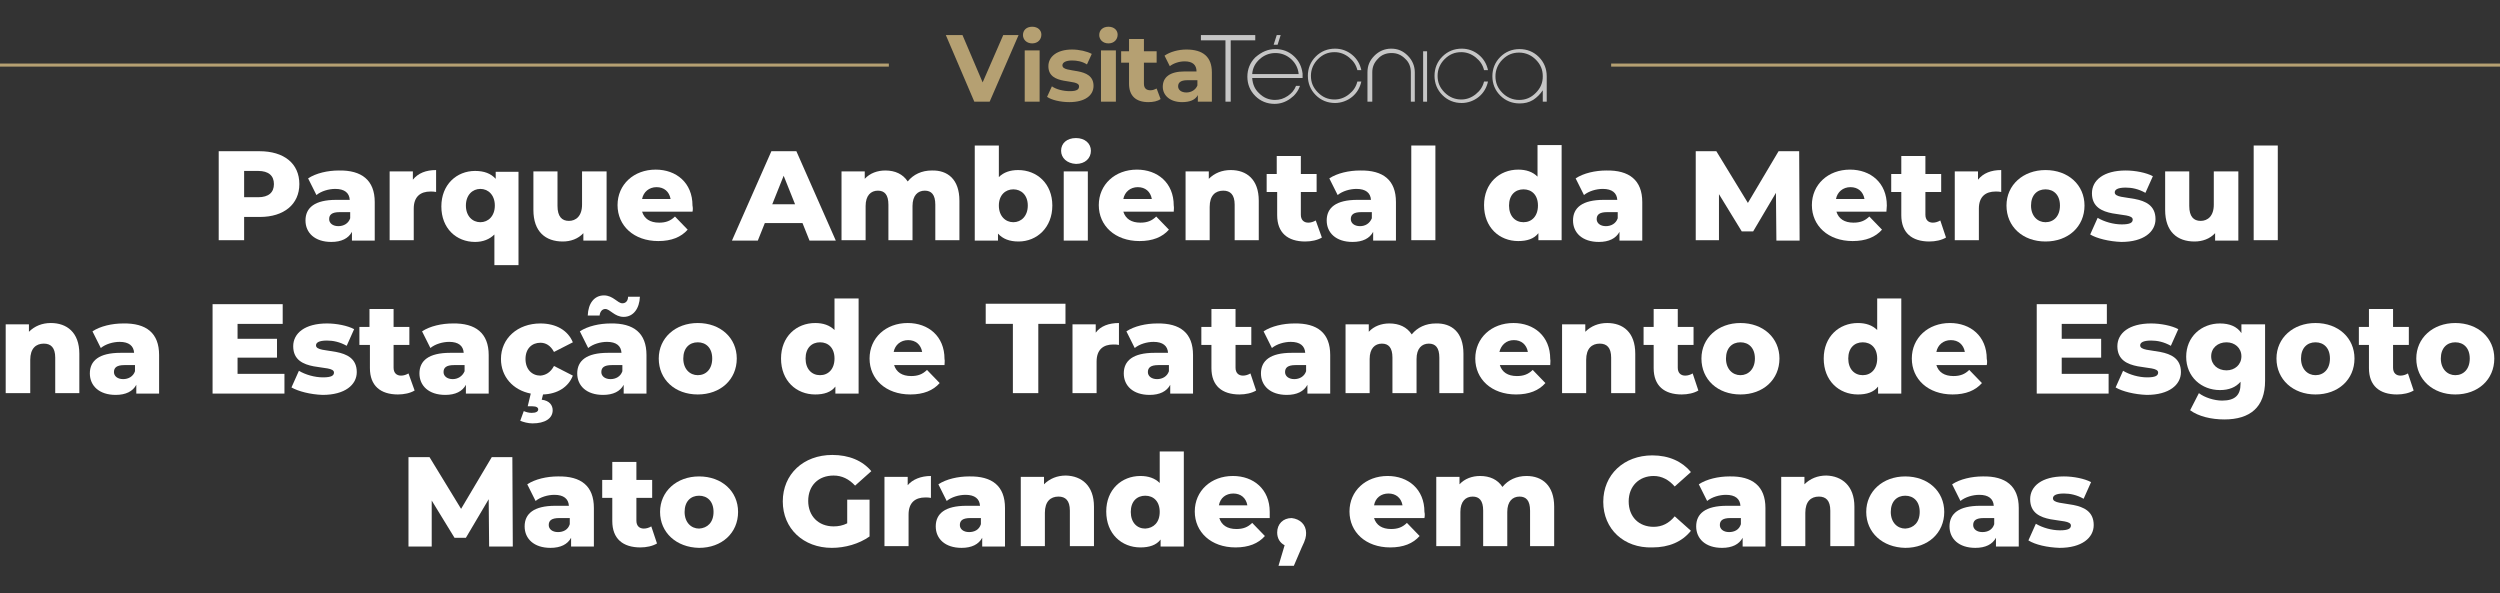 <?xml version="1.0" encoding="utf-8"?>
<!-- Generator: Adobe Illustrator 27.7.0, SVG Export Plug-In . SVG Version: 6.00 Build 0)  -->
<svg version="1.1" id="Layer_1" xmlns="http://www.w3.org/2000/svg" xmlns:xlink="http://www.w3.org/1999/xlink" x="0px" y="0px"
	 viewBox="0 0 570.4 135.3" style="enable-background:new 0 0 570.4 135.3;" xml:space="preserve">
<rect x="0" y="0" width="570.4" height="135.3" fill="#333333" stroke="none"/>
<style type="text/css">
	.st0{fill:#B5A072;}
	.st1{fill:#C6C6C6;}
	.st2{fill:#FFFFFF;}
</style>
<g>
	<g>
		<rect x="367.6" y="14.5" class="st0" width="202.8" height="0.7"/>
		<g>
			<g>
				<g>
					<g>
						<path class="st0" d="M232.4,8l-6.6,15.2h-3.5L215.8,8h3.8l4.6,10.8L228.9,8H232.4z"/>
						<path class="st0" d="M233.4,8c0-1.1,0.8-1.9,2.1-1.9c1.3,0,2.1,0.8,2.1,1.8c0,1.1-0.8,2-2.1,2C234.2,9.9,233.4,9,233.4,8z
							 M233.8,11.5h3.4v11.7h-3.4V11.5z"/>
						<path class="st0" d="M238.9,22.1l1.1-2.4c1,0.7,2.6,1.1,4.1,1.1c1.6,0,2.1-0.4,2.1-1.1c0-1.9-7,0-7-4.6c0-2.2,2-3.8,5.4-3.8
							c1.6,0,3.4,0.4,4.5,1l-1.1,2.4c-1.1-0.7-2.3-0.9-3.4-0.9c-1.5,0-2.2,0.5-2.2,1.1c0,2,7.1,0.1,7.1,4.7c0,2.2-2,3.7-5.5,3.7
							C241.9,23.3,239.9,22.8,238.9,22.1z"/>
						<path class="st0" d="M250.8,8c0-1.1,0.8-1.9,2.1-1.9c1.3,0,2.1,0.8,2.1,1.8c0,1.1-0.8,2-2.1,2C251.6,9.9,250.8,9,250.8,8z
							 M251.2,11.5h3.4v11.7h-3.4V11.5z"/>
						<path class="st0" d="M264.8,22.6c-0.7,0.5-1.7,0.7-2.8,0.7c-2.8,0-4.4-1.4-4.4-4.2v-4.8h-1.8v-2.6h1.8V8.9h3.4v2.8h2.9v2.6
							h-2.9v4.8c0,1,0.5,1.5,1.5,1.5c0.5,0,1-0.2,1.4-0.4L264.8,22.6z"/>
						<path class="st0" d="M276.5,16.5v6.7h-3.2v-1.5c-0.6,1.1-1.8,1.6-3.6,1.6c-2.7,0-4.4-1.5-4.4-3.5c0-2.1,1.5-3.5,5-3.5h2.7
							c0-1.5-0.9-2.3-2.7-2.3c-1.2,0-2.5,0.4-3.4,1.1l-1.2-2.4c1.3-0.9,3.2-1.4,5-1.4C274.5,11.3,276.5,13,276.5,16.5z M273.2,19.5
							v-1.2h-2.3c-1.6,0-2.1,0.6-2.1,1.4c0,0.8,0.7,1.4,1.9,1.4C271.8,21.1,272.8,20.5,273.2,19.5z"/>
					</g>
					<g>
						<path class="st1" d="M286.4,8v1.2h-5.6v14h-1.2v-14h-5.6V8H286.4z"/>
						<g>
							<path class="st1" d="M291,11.2c1.6,0,3,0.5,4.2,1.6c1.2,1.1,1.8,2.4,2,4c0,0.2,0,0.4,0,0.6l0,0.2l0,0.2h-11.5
								c0.1,1.4,0.6,2.6,1.6,3.5c1,1,2.2,1.5,3.6,1.5c1.1,0,2-0.3,2.9-0.9c0.9-0.6,1.5-1.3,1.9-2.3h0.9c-0.4,1.2-1.2,2.2-2.2,2.9
								c-1.1,0.8-2.3,1.2-3.6,1.2c-1.7,0-3.2-0.6-4.4-1.8c-1.2-1.2-1.8-2.7-1.8-4.4s0.6-3.2,1.8-4.4C287.9,11.8,289.3,11.2,291,11.2
								z M296.3,16.9c-0.1-1.3-0.7-2.5-1.7-3.4c-1-0.9-2.2-1.4-3.6-1.4c-1.4,0-2.6,0.5-3.6,1.4c-1,0.9-1.6,2-1.7,3.4H296.3z"/>
							<path class="st1" d="M304.5,22.7c1.2,0,2.3-0.4,3.3-1.2c1-0.8,1.6-1.7,1.9-2.9h0.9c-0.3,1.4-1,2.6-2.1,3.5
								c-1.1,0.9-2.5,1.4-3.9,1.4c-1.7,0-3.2-0.6-4.4-1.8c-1.2-1.2-1.8-2.7-1.8-4.4s0.6-3.2,1.8-4.4c1.2-1.2,2.7-1.8,4.4-1.8
								c1.5,0,2.8,0.5,3.9,1.4c1.1,0.9,1.8,2.1,2.1,3.5h-0.9c-0.3-1.2-0.9-2.1-1.9-2.9c-1-0.8-2.1-1.2-3.3-1.2
								c-1.5,0-2.7,0.5-3.8,1.6c-1,1-1.6,2.3-1.6,3.8s0.5,2.7,1.6,3.8C301.8,22.2,303,22.7,304.5,22.7z"/>
							<path class="st1" d="M312,23.2v-6.7c0-1.5,0.5-2.7,1.6-3.8c1-1,2.3-1.6,3.8-1.6c1.5,0,2.7,0.5,3.8,1.6c1,1,1.6,2.3,1.6,3.8
								v6.7h-0.9v-6.7c0-1.2-0.4-2.3-1.3-3.1c-0.9-0.9-1.9-1.3-3.1-1.3c-1.2,0-2.3,0.4-3.1,1.3c-0.9,0.9-1.3,1.9-1.3,3.1v6.7H312z"
								/>
							<path class="st1" d="M324.7,11.7h0.9v11.5h-0.9V11.7z"/>
							<path class="st1" d="M333.4,22.7c1.2,0,2.3-0.4,3.3-1.2c1-0.8,1.6-1.7,1.9-2.9h0.9c-0.3,1.4-1,2.6-2.1,3.5
								c-1.1,0.9-2.5,1.4-3.9,1.4c-1.7,0-3.2-0.6-4.4-1.8c-1.2-1.2-1.8-2.7-1.8-4.4s0.6-3.2,1.8-4.4c1.2-1.2,2.7-1.8,4.4-1.8
								c1.5,0,2.8,0.5,3.9,1.4c1.1,0.9,1.8,2.1,2.1,3.5h-0.9c-0.3-1.2-0.9-2.1-1.9-2.9c-1-0.8-2.1-1.2-3.3-1.2
								c-1.5,0-2.7,0.5-3.8,1.6c-1,1-1.6,2.3-1.6,3.8s0.5,2.7,1.6,3.8C330.7,22.2,332,22.7,333.4,22.7z"/>
							<path class="st1" d="M352,20.6c-0.6,0.9-1.3,1.6-2.2,2.2c-1,0.6-2,0.8-3.1,0.8c-1.7,0-3.2-0.6-4.4-1.8
								c-1.2-1.2-1.8-2.7-1.8-4.4s0.6-3.2,1.8-4.4c1.2-1.2,2.7-1.8,4.4-1.8s3.2,0.6,4.4,1.8c1.2,1.2,1.8,2.7,1.8,4.4v5.8H352V20.6z
								 M352,17.4c0-1.5-0.5-2.7-1.6-3.8c-1-1-2.3-1.6-3.8-1.6c-1.5,0-2.7,0.5-3.8,1.6c-1,1-1.6,2.3-1.6,3.8s0.5,2.7,1.6,3.8
								c1,1,2.3,1.6,3.8,1.6c1.5,0,2.7-0.5,3.8-1.6C351.5,20.1,352,18.9,352,17.4z"/>
							<path class="st1" d="M291.3,8h0.9l-0.7,2.2h-0.9L291.3,8z"/>
						</g>
					</g>
				</g>
			</g>
		</g>
		<rect y="14.5" class="st0" width="202.8" height="0.7"/>
	</g>
	<g>
		<path class="st2" d="M68.3,42c0,4.6-3.5,7.5-9,7.5h-3.6v5.3h-5.8V34.5h9.3C64.8,34.5,68.3,37.3,68.3,42z M62.5,42
			c0-1.9-1.2-3-3.6-3h-3.2v6h3.2C61.3,45,62.5,43.9,62.5,42z"/>
		<path class="st2" d="M85.5,46.1v8.8h-5.2v-2c-0.8,1.5-2.4,2.3-4.7,2.3c-3.8,0-5.9-2.1-5.9-4.9c0-2.9,2.1-4.7,7-4.7h3.1
			c-0.1-1.6-1.2-2.5-3.3-2.5c-1.5,0-3.2,0.5-4.3,1.4l-1.9-3.8c1.8-1.2,4.5-1.8,7-1.8C82.5,38.8,85.5,41.1,85.5,46.1z M79.9,49.8
			v-1.4h-2.4c-1.8,0-2.4,0.6-2.4,1.6c0,0.9,0.8,1.6,2.1,1.6C78.4,51.6,79.5,51,79.9,49.8z"/>
		<path class="st2" d="M99.5,38.8v5c-0.5-0.1-0.8-0.1-1.3-0.1c-2.2,0-3.8,1.1-3.8,3.9v7.2h-5.5V39.1h5.3v1.9
			C95.4,39.5,97.2,38.8,99.5,38.8z"/>
		<path class="st2" d="M118.3,39.1v21.4h-5.5v-7c-1.1,1.1-2.6,1.7-4.4,1.7c-4.3,0-7.7-3.1-7.7-8.1s3.5-8.1,7.7-8.1
			c2.1,0,3.6,0.6,4.7,1.8v-1.6H118.3z M112.9,46.9c0-2.4-1.5-3.8-3.3-3.8s-3.3,1.4-3.3,3.8s1.5,3.8,3.3,3.8S112.9,49.3,112.9,46.9z"
			/>
		<path class="st2" d="M138.4,39.1v15.8h-5.3v-1.7c-1.2,1.3-2.9,1.9-4.7,1.9c-3.9,0-6.7-2.2-6.7-7.2v-8.8h5.5V47
			c0,2.4,1,3.4,2.6,3.4c1.6,0,3-1.1,3-3.7v-7.6H138.4z"/>
		<path class="st2" d="M158,48.3h-11.5c0.5,1.6,1.8,2.5,3.9,2.5c1.5,0,2.6-0.4,3.6-1.4l2.9,3c-1.5,1.7-3.7,2.6-6.7,2.6
			c-5.6,0-9.3-3.5-9.3-8.2c0-4.7,3.7-8.1,8.7-8.1c4.7,0,8.4,3,8.4,8.2C158.1,47.4,158.1,47.9,158,48.3z M146.5,45.4h6.5
			c-0.3-1.7-1.5-2.7-3.2-2.7S146.8,43.8,146.5,45.4z"/>
		<path class="st2" d="M183.1,50.9h-8.6l-1.6,4H167l9-20.4h5.7l9,20.4h-6L183.1,50.9z M181.4,46.6l-2.6-6.5l-2.6,6.5H181.4z"/>
		<path class="st2" d="M218.9,45.8v9h-5.5v-8.1c0-2.3-0.9-3.2-2.4-3.2c-1.6,0-2.8,1.1-2.8,3.5v7.8h-5.5v-8.1c0-2.3-0.9-3.2-2.4-3.2
			c-1.6,0-2.8,1.1-2.8,3.5v7.8H192V39.1h5.3v1.7c1.2-1.3,2.9-1.9,4.7-1.9c2.2,0,4,0.8,5.1,2.5c1.3-1.6,3.2-2.5,5.5-2.5
			C216.2,38.8,218.9,40.9,218.9,45.8z"/>
		<path class="st2" d="M240.1,46.9c0,5-3.5,8.2-7.7,8.2c-2.1,0-3.6-0.6-4.7-1.8v1.6h-5.3V33.2h5.5v7.2c1.1-1.1,2.6-1.6,4.4-1.6
			C236.6,38.8,240.1,41.9,240.1,46.9z M234.5,46.9c0-2.4-1.5-3.7-3.3-3.7s-3.3,1.3-3.3,3.7c0,2.4,1.5,3.8,3.3,3.8
			S234.5,49.3,234.5,46.9z"/>
		<path class="st2" d="M242.1,34.4c0-1.7,1.3-2.9,3.4-2.9c2,0,3.4,1.2,3.4,2.9c0,1.7-1.3,3-3.4,3C243.4,37.3,242.1,36,242.1,34.4z
			 M242.7,39.1h5.5v15.8h-5.5V39.1z"/>
		<path class="st2" d="M267.8,48.3h-11.5c0.5,1.6,1.8,2.5,3.9,2.5c1.5,0,2.6-0.4,3.6-1.4l2.9,3c-1.5,1.7-3.7,2.6-6.7,2.6
			c-5.6,0-9.3-3.5-9.3-8.2c0-4.7,3.7-8.1,8.7-8.1c4.7,0,8.4,3,8.4,8.2C267.9,47.4,267.8,47.9,267.8,48.3z M256.3,45.4h6.5
			c-0.3-1.7-1.5-2.7-3.2-2.7S256.6,43.8,256.3,45.4z"/>
		<path class="st2" d="M287.2,45.8v9h-5.5v-8.1c0-2.3-1-3.2-2.6-3.2c-1.8,0-3.1,1.1-3.1,3.7v7.6h-5.5V39.1h5.3v1.7c1.3-1.3,3-2,5-2
			C284.4,38.8,287.2,40.9,287.2,45.8z"/>
		<path class="st2" d="M301.6,54.2c-1,0.6-2.4,0.9-3.8,0.9c-4,0-6.4-2-6.4-6v-5.3H289v-4.1h2.3v-4.1h5.5v4.1h3.6v4.1h-3.6V49
			c0,1.2,0.7,1.8,1.7,1.8c0.6,0,1.2-0.2,1.7-0.5L301.6,54.2z"/>
		<path class="st2" d="M318.5,46.1v8.8h-5.2v-2c-0.8,1.5-2.4,2.3-4.7,2.3c-3.8,0-5.9-2.1-5.9-4.9c0-2.9,2.1-4.7,7-4.7h3.1
			c-0.1-1.6-1.2-2.5-3.3-2.5c-1.5,0-3.2,0.5-4.3,1.4l-1.9-3.8c1.8-1.2,4.5-1.8,7-1.8C315.6,38.8,318.5,41.1,318.5,46.1z M313,49.8
			v-1.4h-2.4c-1.8,0-2.4,0.6-2.4,1.6c0,0.9,0.8,1.6,2.1,1.6C311.5,51.6,312.5,51,313,49.8z"/>
		<path class="st2" d="M322,33.2h5.5v21.6H322V33.2z"/>
		<path class="st2" d="M356.3,33.2v21.6h-5.3v-1.6c-1,1.3-2.6,1.8-4.6,1.8c-4.3,0-7.8-3.1-7.8-8.2c0-5,3.5-8.1,7.8-8.1
			c1.8,0,3.3,0.5,4.4,1.6v-7.2H356.3z M350.9,46.9c0-2.4-1.4-3.7-3.3-3.7c-1.9,0-3.3,1.3-3.3,3.7c0,2.4,1.4,3.8,3.3,3.8
			C349.5,50.7,350.9,49.3,350.9,46.9z"/>
		<path class="st2" d="M374.7,46.1v8.8h-5.2v-2c-0.8,1.5-2.4,2.3-4.7,2.3c-3.8,0-5.9-2.1-5.9-4.9c0-2.9,2.1-4.7,7-4.7h3.1
			c-0.1-1.6-1.2-2.5-3.3-2.5c-1.5,0-3.2,0.5-4.3,1.4l-1.9-3.8c1.8-1.2,4.5-1.8,7-1.8C371.7,38.8,374.7,41.1,374.7,46.1z M369.1,49.8
			v-1.4h-2.4c-1.8,0-2.4,0.6-2.4,1.6c0,0.9,0.8,1.6,2.1,1.6C367.6,51.6,368.7,51,369.1,49.8z"/>
		<path class="st2" d="M405.3,54.8L405.2,44l-5.2,8.8h-2.6l-5.2-8.5v10.5h-5.3V34.5h4.7l7.2,11.8l7-11.8h4.7l0.1,20.4H405.3z"/>
		<path class="st2" d="M430.4,48.3H419c0.5,1.6,1.8,2.5,3.9,2.5c1.5,0,2.6-0.4,3.6-1.4l2.9,3c-1.5,1.7-3.7,2.6-6.7,2.6
			c-5.6,0-9.3-3.5-9.3-8.2c0-4.7,3.7-8.1,8.7-8.1c4.7,0,8.4,3,8.4,8.2C430.5,47.4,430.4,47.9,430.4,48.3z M418.9,45.4h6.5
			c-0.3-1.7-1.5-2.7-3.2-2.7S419.2,43.8,418.9,45.4z"/>
		<path class="st2" d="M444,54.2c-1,0.6-2.4,0.9-3.8,0.9c-4,0-6.4-2-6.4-6v-5.3h-2.3v-4.1h2.3v-4.1h5.5v4.1h3.6v4.1h-3.6V49
			c0,1.2,0.7,1.8,1.7,1.8c0.6,0,1.2-0.2,1.7-0.5L444,54.2z"/>
		<path class="st2" d="M456.6,38.8v5c-0.5-0.1-0.8-0.1-1.3-0.1c-2.2,0-3.8,1.1-3.8,3.9v7.2h-5.5V39.1h5.3v1.9
			C452.5,39.5,454.3,38.8,456.6,38.8z"/>
		<path class="st2" d="M457.8,46.9c0-4.7,3.8-8.1,8.9-8.1c5.2,0,8.9,3.4,8.9,8.1c0,4.8-3.7,8.2-8.9,8.2
			C461.5,55.1,457.8,51.7,457.8,46.9z M470,46.9c0-2.4-1.4-3.7-3.3-3.7c-1.9,0-3.3,1.3-3.3,3.7c0,2.4,1.5,3.8,3.3,3.8
			C468.6,50.7,470,49.3,470,46.9z"/>
		<path class="st2" d="M476.9,53.5l1.7-3.8c1.5,0.9,3.6,1.5,5.5,1.5c1.9,0,2.5-0.4,2.5-1.1c0-2.1-9.3,0.3-9.3-6c0-3,2.7-5.2,7.7-5.2
			c2.2,0,4.7,0.5,6.2,1.3l-1.7,3.8c-1.6-0.9-3.1-1.2-4.5-1.2c-1.9,0-2.5,0.5-2.5,1.1c0,2.2,9.3-0.2,9.3,6.1c0,2.9-2.7,5.2-7.8,5.2
			C481.2,55.1,478.4,54.4,476.9,53.5z"/>
		<path class="st2" d="M510.7,39.1v15.8h-5.3v-1.7c-1.2,1.3-2.9,1.9-4.7,1.9c-3.9,0-6.7-2.2-6.7-7.2v-8.8h5.5V47
			c0,2.4,1,3.4,2.6,3.4c1.6,0,3-1.1,3-3.7v-7.6H510.7z"/>
		<path class="st2" d="M514.2,33.2h5.5v21.6h-5.5V33.2z"/>
		<path class="st2" d="M18.1,80.7v9h-5.5v-8.1c0-2.3-1-3.2-2.6-3.2c-1.8,0-3.1,1.1-3.1,3.7v7.6H1.3V74h5.3v1.7c1.3-1.3,3-2,5-2
			C15.2,73.7,18.1,75.8,18.1,80.7z"/>
		<path class="st2" d="M36.3,81v8.8h-5.2v-2c-0.8,1.5-2.4,2.3-4.7,2.3c-3.8,0-5.9-2.1-5.9-4.9c0-2.9,2.1-4.7,7-4.7h3.1
			c-0.1-1.6-1.2-2.5-3.3-2.5c-1.5,0-3.2,0.5-4.3,1.4l-1.9-3.8c1.8-1.2,4.5-1.8,7-1.8C33.4,73.7,36.3,76,36.3,81z M30.8,84.7v-1.4
			h-2.4c-1.8,0-2.4,0.6-2.4,1.6c0,0.9,0.8,1.6,2.1,1.6C29.3,86.5,30.4,85.9,30.8,84.7z"/>
		<path class="st2" d="M64.9,85.3v4.5H48.5V69.4h16v4.5H54.2v3.4h9v4.3h-9v3.7H64.9z"/>
		<path class="st2" d="M66.5,88.4l1.7-3.8c1.5,0.9,3.6,1.5,5.5,1.5c1.9,0,2.5-0.4,2.5-1.1c0-2.1-9.3,0.3-9.3-6c0-3,2.7-5.2,7.7-5.2
			c2.2,0,4.7,0.5,6.2,1.3l-1.7,3.8c-1.6-0.9-3.1-1.2-4.5-1.2c-1.9,0-2.5,0.5-2.5,1.1c0,2.2,9.3-0.2,9.3,6.1c0,2.9-2.7,5.2-7.8,5.2
			C70.8,90,68.1,89.3,66.5,88.4z"/>
		<path class="st2" d="M94.6,89.1c-1,0.6-2.4,0.9-3.8,0.9c-4,0-6.4-2-6.4-6v-5.3H82v-4.1h2.3v-4.1h5.5v4.1h3.6v4.1h-3.6v5.2
			c0,1.2,0.7,1.8,1.7,1.8c0.6,0,1.2-0.2,1.7-0.5L94.6,89.1z"/>
		<path class="st2" d="M111.5,81v8.8h-5.2v-2c-0.8,1.5-2.4,2.3-4.7,2.3c-3.8,0-5.9-2.1-5.9-4.9c0-2.9,2.1-4.7,7-4.7h3.1
			c-0.1-1.6-1.2-2.5-3.3-2.5c-1.5,0-3.2,0.5-4.3,1.4l-1.9-3.8c1.8-1.2,4.5-1.8,7-1.8C108.5,73.7,111.5,76,111.5,81z M106,84.7v-1.4
			h-2.4c-1.8,0-2.4,0.6-2.4,1.6c0,0.9,0.8,1.6,2.1,1.6C104.4,86.5,105.5,85.9,106,84.7z"/>
		<path class="st2" d="M126.4,83.5l4.3,2.2c-1,2.6-3.5,4.2-6.8,4.3l-0.3,1.2c1.8,0.2,2.5,1.3,2.5,2.4c0,1.9-1.8,3-4.6,3
			c-1,0-2.1-0.3-2.8-0.6l0.8-2.2c0.5,0.2,1.1,0.4,1.8,0.4c1,0,1.5-0.3,1.5-0.8c0-0.4-0.4-0.7-1.3-0.7h-1.1l0.7-2.9
			c-4.1-0.8-6.8-3.9-6.8-7.9c0-4.7,3.8-8.1,9-8.1c3.6,0,6.3,1.6,7.4,4.3l-4.3,2.2c-0.8-1.5-1.9-2.1-3.1-2.1c-1.9,0-3.4,1.3-3.4,3.7
			c0,2.4,1.5,3.8,3.4,3.8C124.5,85.6,125.6,85,126.4,83.5z"/>
		<path class="st2" d="M147.5,81v8.8h-5.2v-2c-0.8,1.5-2.4,2.3-4.7,2.3c-3.8,0-5.9-2.1-5.9-4.9c0-2.9,2.1-4.7,7-4.7h3.1
			c-0.1-1.6-1.2-2.5-3.3-2.5c-1.5,0-3.2,0.5-4.3,1.4l-1.9-3.8c1.8-1.2,4.5-1.8,7-1.8C144.6,73.7,147.5,76,147.5,81z M136.8,72h-2.7
			c0.1-2.8,1.5-4.6,3.7-4.6c2.1,0,3.1,1.8,4.2,1.8c0.8,0,1.3-0.6,1.3-1.5h2.7c-0.1,2.7-1.5,4.6-3.7,4.6c-2.1,0-3.1-1.8-4.2-1.8
			C137.4,70.5,136.9,71.1,136.8,72z M142,84.7v-1.4h-2.4c-1.8,0-2.4,0.6-2.4,1.6c0,0.9,0.8,1.6,2.1,1.6
			C140.5,86.5,141.6,85.9,142,84.7z"/>
		<path class="st2" d="M150.3,81.8c0-4.7,3.8-8.1,8.9-8.1c5.2,0,8.9,3.4,8.9,8.1c0,4.8-3.7,8.2-8.9,8.2
			C154,90,150.3,86.6,150.3,81.8z M162.5,81.8c0-2.4-1.4-3.7-3.3-3.7c-1.9,0-3.3,1.3-3.3,3.7c0,2.4,1.5,3.8,3.3,3.8
			C161.1,85.6,162.5,84.2,162.5,81.8z"/>
		<path class="st2" d="M195.9,68.2v21.6h-5.3v-1.6c-1,1.3-2.6,1.8-4.6,1.8c-4.3,0-7.8-3.1-7.8-8.2c0-5,3.5-8.1,7.8-8.1
			c1.8,0,3.3,0.5,4.4,1.6v-7.2H195.9z M190.4,81.8c0-2.4-1.4-3.7-3.3-3.7c-1.9,0-3.3,1.3-3.3,3.7c0,2.4,1.4,3.8,3.3,3.8
			C189,85.6,190.4,84.2,190.4,81.8z"/>
		<path class="st2" d="M215.5,83.3H204c0.5,1.6,1.8,2.5,3.9,2.5c1.5,0,2.6-0.4,3.6-1.4l2.9,3c-1.5,1.7-3.7,2.6-6.7,2.6
			c-5.6,0-9.3-3.5-9.3-8.2c0-4.7,3.7-8.1,8.7-8.1c4.7,0,8.4,3,8.4,8.2C215.6,82.3,215.5,82.8,215.5,83.3z M203.9,80.3h6.5
			c-0.3-1.7-1.5-2.7-3.2-2.7S204.2,78.7,203.9,80.3z"/>
		<path class="st2" d="M231.2,73.9h-6.3v-4.6h18.2v4.6h-6.2v15.8h-5.8V73.9z"/>
		<path class="st2" d="M255.3,73.7v5c-0.5-0.1-0.8-0.1-1.3-0.1c-2.2,0-3.8,1.1-3.8,3.9v7.2h-5.5V74h5.3v1.9
			C251.1,74.4,253,73.7,255.3,73.7z"/>
		<path class="st2" d="M272.2,81v8.8h-5.2v-2c-0.8,1.5-2.4,2.3-4.7,2.3c-3.8,0-5.9-2.1-5.9-4.9c0-2.9,2.1-4.7,7-4.7h3.1
			c-0.1-1.6-1.2-2.5-3.3-2.5c-1.5,0-3.2,0.5-4.3,1.4l-1.9-3.8c1.8-1.2,4.5-1.8,7-1.8C269.3,73.7,272.2,76,272.2,81z M266.7,84.7
			v-1.4h-2.4c-1.8,0-2.4,0.6-2.4,1.6c0,0.9,0.8,1.6,2.1,1.6C265.2,86.5,266.3,85.9,266.7,84.7z"/>
		<path class="st2" d="M286.6,89.1c-1,0.6-2.4,0.9-3.8,0.9c-4,0-6.4-2-6.4-6v-5.3h-2.3v-4.1h2.3v-4.1h5.5v4.1h3.6v4.1h-3.6v5.2
			c0,1.2,0.7,1.8,1.7,1.8c0.6,0,1.2-0.2,1.7-0.5L286.6,89.1z"/>
		<path class="st2" d="M303.5,81v8.8h-5.2v-2c-0.8,1.5-2.4,2.3-4.7,2.3c-3.8,0-5.9-2.1-5.9-4.9c0-2.9,2.1-4.7,7-4.7h3.1
			c-0.1-1.6-1.2-2.5-3.3-2.5c-1.5,0-3.2,0.5-4.3,1.4l-1.9-3.8c1.8-1.2,4.5-1.8,7-1.8C300.6,73.7,303.5,76,303.5,81z M298,84.7v-1.4
			h-2.4c-1.8,0-2.4,0.6-2.4,1.6c0,0.9,0.8,1.6,2.1,1.6C296.5,86.5,297.6,85.9,298,84.7z"/>
		<path class="st2" d="M333.9,80.7v9h-5.5v-8.1c0-2.3-0.9-3.2-2.4-3.2c-1.6,0-2.8,1.1-2.8,3.5v7.8h-5.5v-8.1c0-2.3-0.9-3.2-2.4-3.2
			c-1.6,0-2.8,1.1-2.8,3.5v7.8H307V74h5.3v1.7c1.2-1.3,2.9-1.9,4.7-1.9c2.2,0,4,0.8,5.1,2.5c1.3-1.6,3.2-2.5,5.5-2.5
			C331.2,73.7,333.9,75.8,333.9,80.7z"/>
		<path class="st2" d="M353.7,83.3h-11.5c0.5,1.6,1.8,2.5,3.9,2.5c1.5,0,2.6-0.4,3.6-1.4l2.9,3c-1.5,1.7-3.7,2.6-6.7,2.6
			c-5.6,0-9.3-3.5-9.3-8.2c0-4.7,3.7-8.1,8.7-8.1c4.7,0,8.4,3,8.4,8.2C353.8,82.3,353.7,82.8,353.7,83.3z M342.1,80.3h6.5
			c-0.3-1.7-1.5-2.7-3.2-2.7S342.5,78.7,342.1,80.3z"/>
		<path class="st2" d="M373.1,80.7v9h-5.5v-8.1c0-2.3-1-3.2-2.6-3.2c-1.8,0-3.1,1.1-3.1,3.7v7.6h-5.5V74h5.3v1.7c1.3-1.3,3-2,5-2
			C370.3,73.7,373.1,75.8,373.1,80.7z"/>
		<path class="st2" d="M387.5,89.1c-1,0.6-2.4,0.9-3.8,0.9c-4,0-6.4-2-6.4-6v-5.3h-2.3v-4.1h2.3v-4.1h5.5v4.1h3.6v4.1h-3.6v5.2
			c0,1.2,0.7,1.8,1.7,1.8c0.6,0,1.2-0.2,1.7-0.5L387.5,89.1z"/>
		<path class="st2" d="M388.2,81.8c0-4.7,3.8-8.1,8.9-8.1c5.2,0,8.9,3.4,8.9,8.1c0,4.8-3.7,8.2-8.9,8.2
			C391.9,90,388.2,86.6,388.2,81.8z M400.4,81.8c0-2.4-1.4-3.7-3.3-3.7c-1.9,0-3.3,1.3-3.3,3.7c0,2.4,1.5,3.8,3.3,3.8
			C398.9,85.6,400.4,84.2,400.4,81.8z"/>
		<path class="st2" d="M433.8,68.2v21.6h-5.3v-1.6c-1,1.3-2.6,1.8-4.6,1.8c-4.3,0-7.8-3.1-7.8-8.2c0-5,3.5-8.1,7.8-8.1
			c1.8,0,3.3,0.5,4.4,1.6v-7.2H433.8z M428.3,81.8c0-2.4-1.4-3.7-3.3-3.7c-1.9,0-3.3,1.3-3.3,3.7c0,2.4,1.4,3.8,3.3,3.8
			C426.9,85.6,428.3,84.2,428.3,81.8z"/>
		<path class="st2" d="M453.3,83.3h-11.5c0.5,1.6,1.8,2.5,3.9,2.5c1.5,0,2.6-0.4,3.6-1.4l2.9,3c-1.5,1.7-3.7,2.6-6.7,2.6
			c-5.6,0-9.3-3.5-9.3-8.2c0-4.7,3.7-8.1,8.7-8.1c4.7,0,8.4,3,8.4,8.2C453.4,82.3,453.4,82.8,453.3,83.3z M441.8,80.3h6.5
			c-0.3-1.7-1.5-2.7-3.2-2.7S442.1,78.7,441.8,80.3z"/>
		<path class="st2" d="M481.1,85.3v4.5h-16.4V69.4h16v4.5h-10.3v3.4h9v4.3h-9v3.7H481.1z"/>
		<path class="st2" d="M482.7,88.4l1.7-3.8c1.5,0.9,3.6,1.5,5.5,1.5c1.9,0,2.5-0.4,2.5-1.1c0-2.1-9.3,0.3-9.3-6c0-3,2.7-5.2,7.7-5.2
			c2.2,0,4.7,0.5,6.2,1.3l-1.7,3.8c-1.6-0.9-3.1-1.2-4.5-1.2c-1.9,0-2.5,0.5-2.5,1.1c0,2.2,9.3-0.2,9.3,6.1c0,2.9-2.7,5.2-7.8,5.2
			C487,90,484.2,89.3,482.7,88.4z"/>
		<path class="st2" d="M516.8,74v12.9c0,6-3.4,8.8-9.3,8.8c-3,0-5.9-0.7-7.8-2.1l2-3.9c1.3,1,3.5,1.7,5.3,1.7c3,0,4.2-1.3,4.2-3.8
			v-0.5c-1.1,1.3-2.7,1.9-4.7,1.9c-4.2,0-7.7-3-7.7-7.6c0-4.6,3.5-7.6,7.7-7.6c2.2,0,3.9,0.7,4.9,2.2V74H516.8z M511.4,81.3
			c0-1.9-1.5-3.2-3.4-3.2c-2,0-3.5,1.3-3.5,3.2s1.5,3.2,3.5,3.2C509.9,84.5,511.4,83.2,511.4,81.3z"/>
		<path class="st2" d="M519.4,81.8c0-4.7,3.8-8.1,8.9-8.1c5.2,0,8.9,3.4,8.9,8.1c0,4.8-3.7,8.2-8.9,8.2
			C523.2,90,519.4,86.6,519.4,81.8z M531.6,81.8c0-2.4-1.4-3.7-3.3-3.7c-1.9,0-3.3,1.3-3.3,3.7c0,2.4,1.5,3.8,3.3,3.8
			C530.2,85.6,531.6,84.2,531.6,81.8z"/>
		<path class="st2" d="M550.7,89.1c-1,0.6-2.4,0.9-3.8,0.9c-4,0-6.4-2-6.4-6v-5.3h-2.3v-4.1h2.3v-4.1h5.5v4.1h3.6v4.1h-3.6v5.2
			c0,1.2,0.7,1.8,1.7,1.8c0.6,0,1.2-0.2,1.7-0.5L550.7,89.1z"/>
		<path class="st2" d="M551.3,81.8c0-4.7,3.8-8.1,8.9-8.1c5.2,0,8.9,3.4,8.9,8.1c0,4.8-3.7,8.2-8.9,8.2
			C555.1,90,551.3,86.6,551.3,81.8z M563.5,81.8c0-2.4-1.4-3.7-3.3-3.7c-1.9,0-3.3,1.3-3.3,3.7c0,2.4,1.5,3.8,3.3,3.8
			C562.1,85.6,563.5,84.2,563.5,81.8z"/>
		<path class="st2" d="M111.6,124.7l-0.1-10.8l-5.2,8.8h-2.6l-5.2-8.5v10.5h-5.3v-20.4H98l7.2,11.8l7-11.8h4.7l0.1,20.4H111.6z"/>
		<path class="st2" d="M135.5,115.9v8.8h-5.2v-2c-0.8,1.5-2.4,2.3-4.7,2.3c-3.8,0-5.9-2.1-5.9-4.9c0-2.9,2.1-4.7,7-4.7h3.1
			c-0.1-1.6-1.2-2.5-3.3-2.5c-1.5,0-3.2,0.5-4.3,1.4l-1.9-3.8c1.8-1.2,4.5-1.8,7-1.8C132.6,108.6,135.5,110.9,135.5,115.9z
			 M130,119.6v-1.4h-2.4c-1.8,0-2.4,0.6-2.4,1.6c0,0.9,0.8,1.6,2.1,1.6C128.5,121.4,129.6,120.9,130,119.6z"/>
		<path class="st2" d="M149.9,124c-1,0.6-2.4,0.9-3.8,0.9c-4,0-6.4-2-6.4-6v-5.3h-2.3v-4.1h2.3v-4.1h5.5v4.1h3.6v4.1h-3.6v5.2
			c0,1.2,0.7,1.8,1.7,1.8c0.6,0,1.2-0.2,1.7-0.5L149.9,124z"/>
		<path class="st2" d="M150.6,116.8c0-4.7,3.8-8.1,8.9-8.1c5.2,0,8.9,3.4,8.9,8.1c0,4.8-3.7,8.2-8.9,8.2
			C154.3,124.9,150.6,121.5,150.6,116.8z M162.8,116.8c0-2.4-1.4-3.7-3.3-3.7c-1.9,0-3.3,1.3-3.3,3.7c0,2.4,1.5,3.8,3.3,3.8
			C161.4,120.5,162.8,119.2,162.8,116.8z"/>
		<path class="st2" d="M193.3,114h5.1v8.4c-2.4,1.7-5.6,2.6-8.6,2.6c-6.5,0-11.2-4.4-11.2-10.6c0-6.2,4.7-10.6,11.3-10.6
			c3.8,0,6.9,1.3,8.9,3.7l-3.7,3.3c-1.4-1.5-3-2.3-4.9-2.3c-3.5,0-5.8,2.3-5.8,5.8c0,3.4,2.3,5.8,5.8,5.8c1.1,0,2.1-0.2,3.1-0.7V114
			z"/>
		<path class="st2" d="M212.4,108.6v5c-0.5-0.1-0.8-0.1-1.3-0.1c-2.2,0-3.8,1.1-3.8,3.9v7.2h-5.5v-15.8h5.3v1.9
			C208.2,109.4,210.1,108.6,212.4,108.6z"/>
		<path class="st2" d="M229.3,115.9v8.8h-5.2v-2c-0.8,1.5-2.4,2.3-4.7,2.3c-3.8,0-5.9-2.1-5.9-4.9c0-2.9,2.1-4.7,7-4.7h3.1
			c-0.1-1.6-1.2-2.5-3.3-2.5c-1.5,0-3.2,0.5-4.3,1.4l-1.9-3.8c1.8-1.2,4.5-1.8,7-1.8C226.4,108.6,229.3,110.9,229.3,115.9z
			 M223.8,119.6v-1.4h-2.4c-1.8,0-2.4,0.6-2.4,1.6c0,0.9,0.8,1.6,2.1,1.6C222.3,121.4,223.4,120.9,223.8,119.6z"/>
		<path class="st2" d="M249.6,115.6v9h-5.5v-8.1c0-2.3-1-3.2-2.6-3.2c-1.8,0-3.1,1.1-3.1,3.7v7.6h-5.5v-15.8h5.3v1.7
			c1.3-1.3,3-2,5-2C246.8,108.6,249.6,110.8,249.6,115.6z"/>
		<path class="st2" d="M270.1,103.1v21.6h-5.3v-1.6c-1,1.3-2.6,1.8-4.6,1.8c-4.3,0-7.8-3.1-7.8-8.2c0-5,3.5-8.1,7.8-8.1
			c1.8,0,3.3,0.5,4.4,1.6v-7.2H270.1z M264.6,116.8c0-2.4-1.4-3.7-3.3-3.7c-1.9,0-3.3,1.3-3.3,3.7c0,2.4,1.4,3.8,3.3,3.8
			C263.2,120.5,264.6,119.2,264.6,116.8z"/>
		<path class="st2" d="M289.7,118.2h-11.5c0.5,1.6,1.8,2.5,3.9,2.5c1.5,0,2.6-0.4,3.6-1.4l2.9,3c-1.5,1.7-3.7,2.6-6.7,2.6
			c-5.6,0-9.3-3.5-9.3-8.2c0-4.7,3.7-8.1,8.7-8.1c4.7,0,8.4,3,8.4,8.2C289.7,117.2,289.7,117.7,289.7,118.2z M278.1,115.3h6.5
			c-0.3-1.7-1.5-2.7-3.2-2.7S278.4,113.6,278.1,115.3z"/>
		<path class="st2" d="M298,121.6c0,0.8-0.1,1.5-1,3.3l-1.8,4.2h-3.5l1.4-4.7c-1-0.5-1.7-1.5-1.7-2.9c0-2,1.4-3.3,3.3-3.3
			C296.6,118.4,298,119.7,298,121.6z"/>
		<path class="st2" d="M325,118.2h-11.5c0.5,1.6,1.8,2.5,3.9,2.5c1.5,0,2.6-0.4,3.6-1.4l2.9,3c-1.5,1.7-3.7,2.6-6.7,2.6
			c-5.6,0-9.3-3.5-9.3-8.2c0-4.7,3.7-8.1,8.7-8.1c4.7,0,8.4,3,8.4,8.2C325.1,117.2,325.1,117.7,325,118.2z M313.5,115.3h6.5
			c-0.3-1.7-1.5-2.7-3.2-2.7S313.8,113.6,313.5,115.3z"/>
		<path class="st2" d="M354.6,115.6v9h-5.5v-8.1c0-2.3-0.9-3.2-2.4-3.2c-1.6,0-2.8,1.1-2.8,3.5v7.8h-5.5v-8.1c0-2.3-0.9-3.2-2.4-3.2
			c-1.6,0-2.8,1.1-2.8,3.5v7.8h-5.5v-15.8h5.3v1.7c1.2-1.3,2.9-1.9,4.7-1.9c2.2,0,4,0.8,5.1,2.5c1.3-1.6,3.2-2.5,5.5-2.5
			C351.9,108.6,354.6,110.8,354.6,115.6z"/>
		<path class="st2" d="M365.8,114.5c0-6.2,4.7-10.6,11.2-10.6c3.8,0,6.8,1.4,8.8,3.8l-3.7,3.3c-1.3-1.5-2.9-2.4-4.8-2.4
			c-3.3,0-5.7,2.3-5.7,5.8s2.3,5.8,5.7,5.8c1.9,0,3.5-0.8,4.8-2.4l3.7,3.3c-2,2.5-5,3.8-8.8,3.8
			C370.5,125.1,365.8,120.7,365.8,114.5z"/>
		<path class="st2" d="M402.8,115.9v8.8h-5.2v-2c-0.8,1.5-2.4,2.3-4.7,2.3c-3.8,0-5.9-2.1-5.9-4.9c0-2.9,2.1-4.7,7-4.7h3.1
			c-0.1-1.6-1.2-2.5-3.3-2.5c-1.5,0-3.2,0.5-4.3,1.4l-1.9-3.8c1.8-1.2,4.5-1.8,7-1.8C399.8,108.6,402.8,110.9,402.8,115.9z
			 M397.2,119.6v-1.4h-2.4c-1.8,0-2.4,0.6-2.4,1.6c0,0.9,0.8,1.6,2.1,1.6C395.7,121.4,396.8,120.9,397.2,119.6z"/>
		<path class="st2" d="M423.1,115.6v9h-5.5v-8.1c0-2.3-1-3.2-2.6-3.2c-1.8,0-3.1,1.1-3.1,3.7v7.6h-5.5v-15.8h5.3v1.7
			c1.3-1.3,3-2,5-2C420.2,108.6,423.1,110.8,423.1,115.6z"/>
		<path class="st2" d="M425.8,116.8c0-4.7,3.8-8.1,8.9-8.1c5.2,0,8.9,3.4,8.9,8.1c0,4.8-3.7,8.2-8.9,8.2
			C429.5,124.9,425.8,121.5,425.8,116.8z M438,116.8c0-2.4-1.4-3.7-3.3-3.7c-1.9,0-3.3,1.3-3.3,3.7c0,2.4,1.5,3.8,3.3,3.8
			C436.6,120.5,438,119.2,438,116.8z"/>
		<path class="st2" d="M460.6,115.9v8.8h-5.2v-2c-0.8,1.5-2.4,2.3-4.7,2.3c-3.8,0-5.9-2.1-5.9-4.9c0-2.9,2.1-4.7,7-4.7h3.1
			c-0.1-1.6-1.2-2.5-3.3-2.5c-1.5,0-3.2,0.5-4.3,1.4l-1.9-3.8c1.8-1.2,4.5-1.8,7-1.8C457.6,108.6,460.6,110.9,460.6,115.9z
			 M455,119.6v-1.4h-2.4c-1.8,0-2.4,0.6-2.4,1.6c0,0.9,0.8,1.6,2.1,1.6C453.5,121.4,454.6,120.9,455,119.6z"/>
		<path class="st2" d="M462.8,123.3l1.7-3.8c1.5,0.9,3.6,1.5,5.5,1.5c1.9,0,2.5-0.4,2.5-1.1c0-2.1-9.3,0.3-9.3-6
			c0-3,2.7-5.2,7.7-5.2c2.2,0,4.7,0.5,6.2,1.3l-1.7,3.8c-1.6-0.9-3.1-1.2-4.5-1.2c-1.9,0-2.5,0.5-2.5,1.1c0,2.2,9.3-0.2,9.3,6.1
			c0,2.9-2.7,5.2-7.8,5.2C467.1,124.9,464.4,124.3,462.8,123.3z"/>
	</g>
</g>
</svg>
